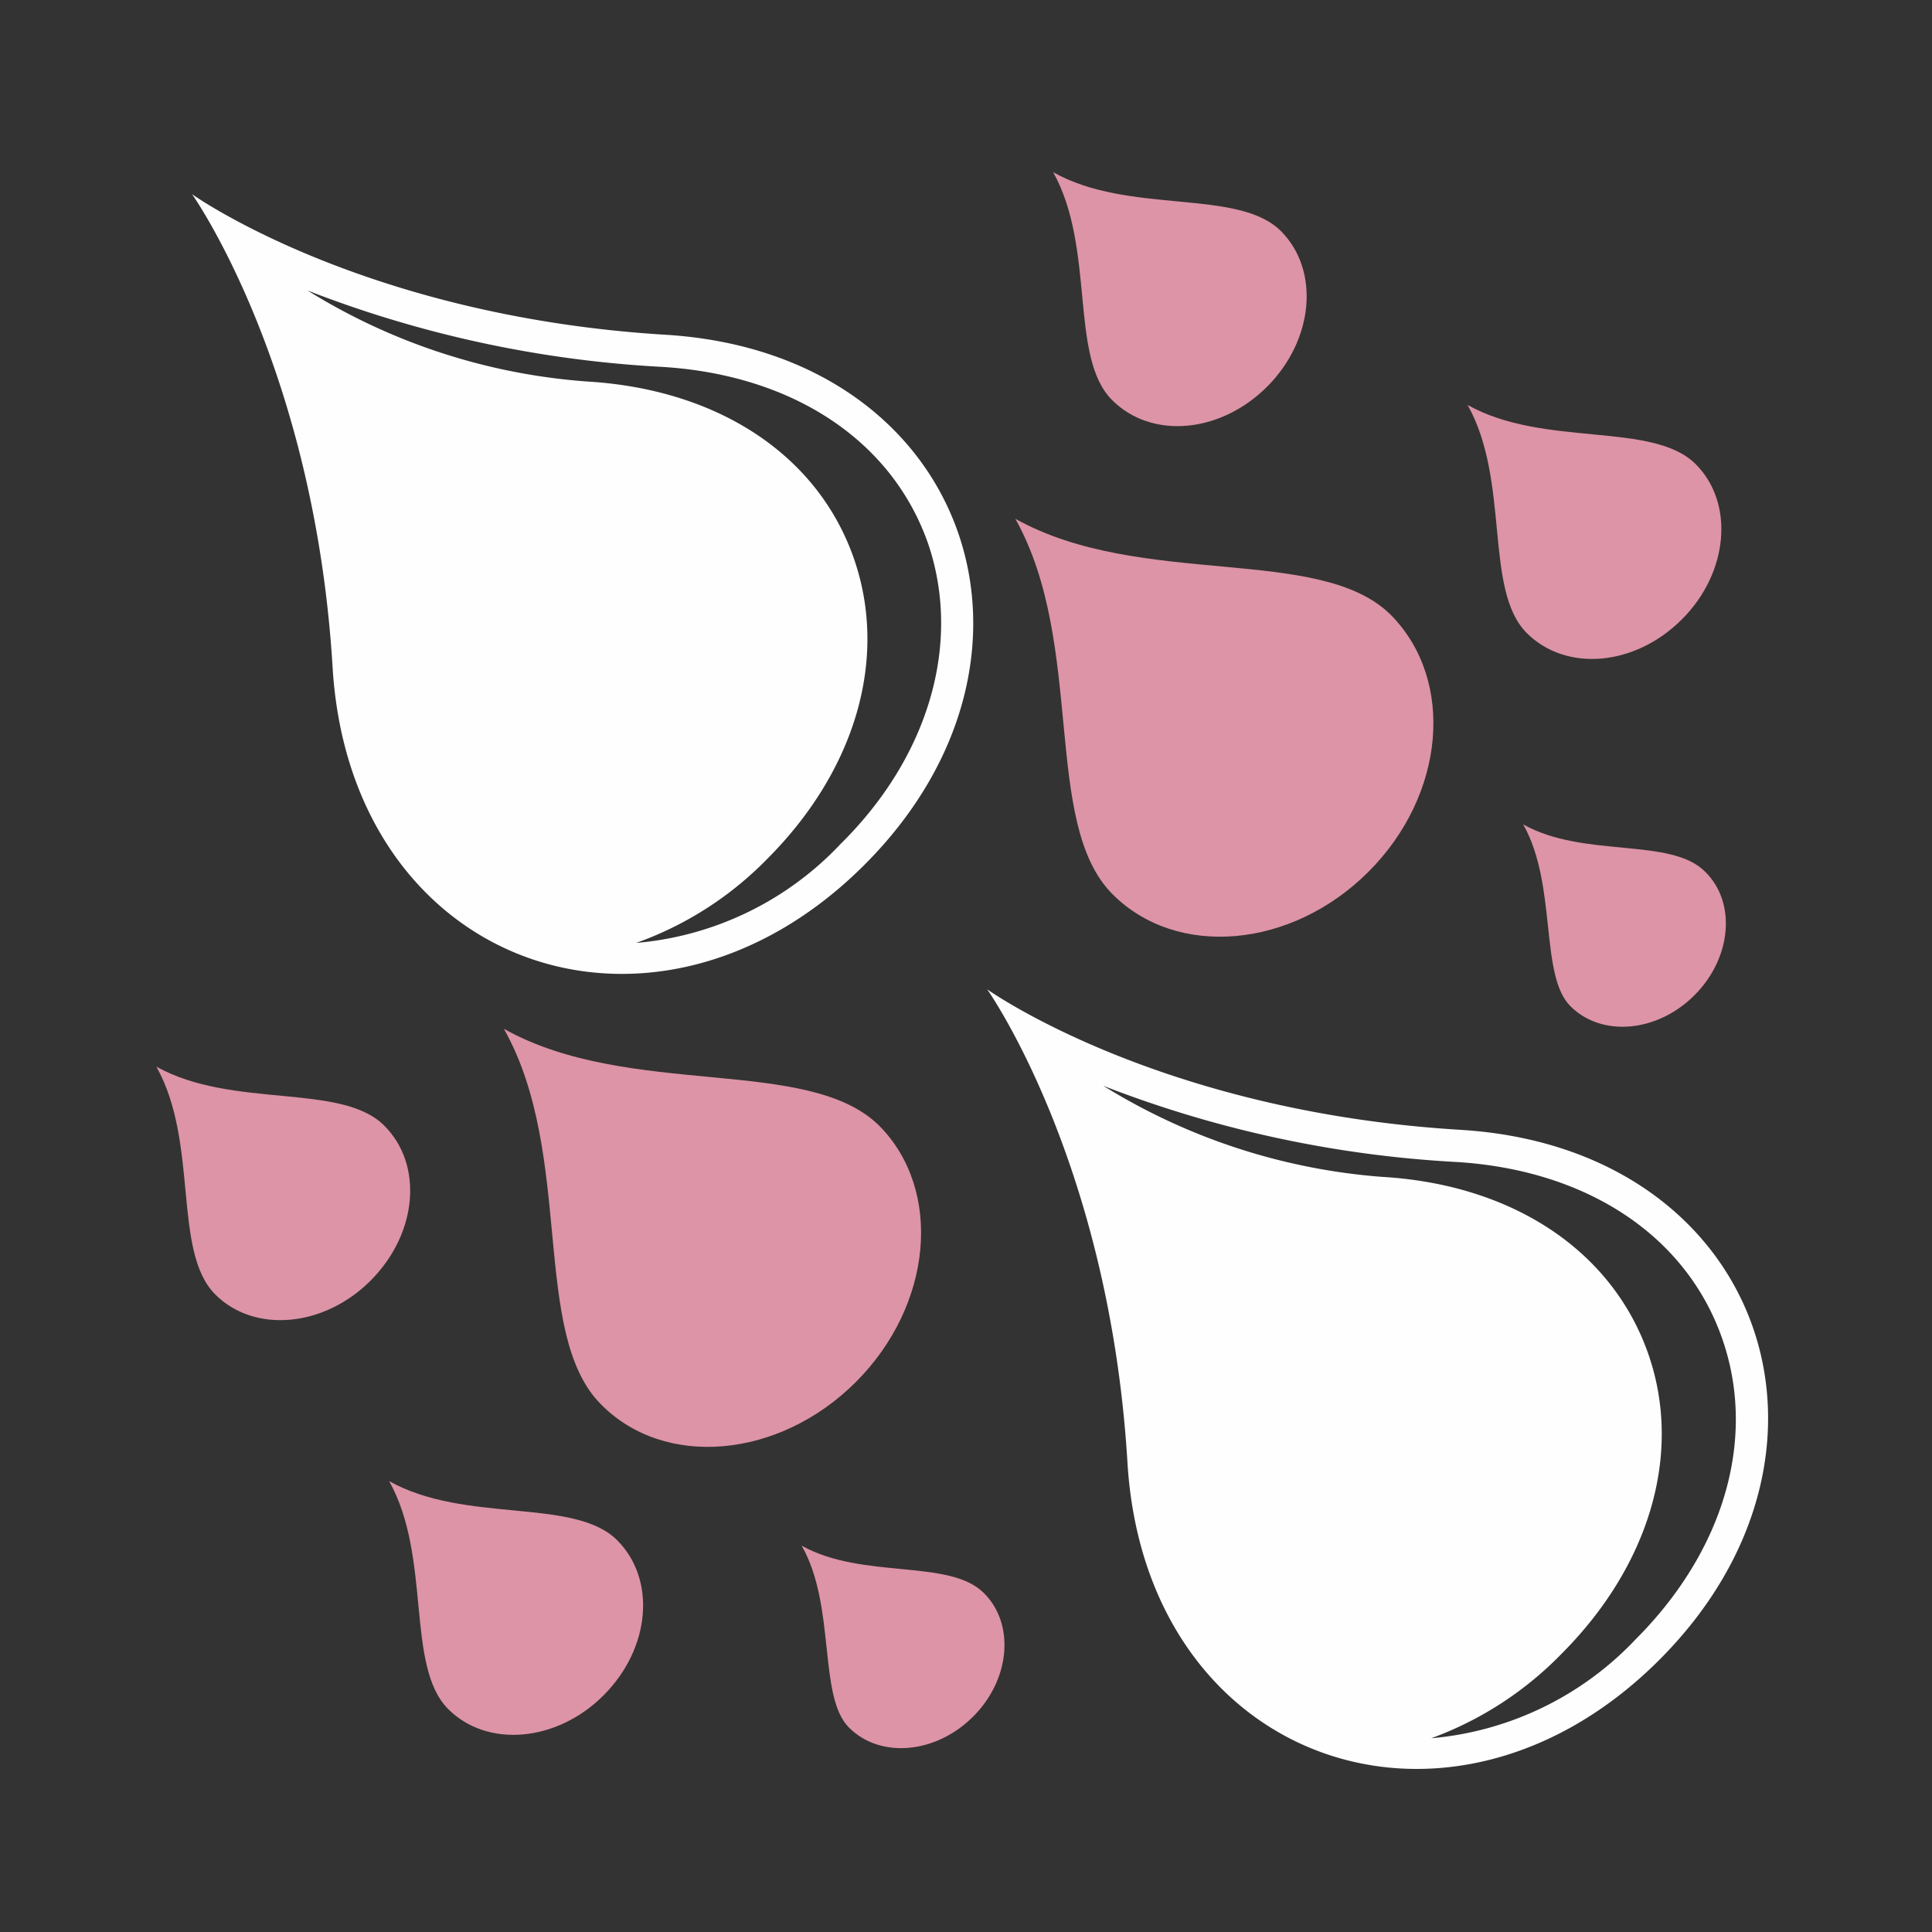 <?xml version="1.0" encoding="utf-8"?><svg id="Layer_1" data-name="Layer 1" xmlns="http://www.w3.org/2000/svg" viewBox="0 0 81.67 81.67"><rect x="0" y="0" width="81.67" height="81.67" fill="#333333" stroke="none"/><defs><style>.cls-1{fill:#fefeff;}.cls-2{fill:#dd94a6;}</style></defs><path class="cls-1" d="M61.73,47.76c-12.78-.77-20-5.94-20-5.94l0,0,0,0s5.16,7.27,5.93,20,13.65,17.18,22.48,8.35S74.51,48.53,61.73,47.76ZM69.14,69.3a13.49,13.49,0,0,1-8.64,4.18A14.73,14.73,0,0,0,66,69.92c3.73-3.73,5.12-8.45,3.7-12.62-1.5-4.39-5.71-7.22-11.26-7.55A26.1,26.1,0,0,1,46.64,45.9a48.35,48.35,0,0,0,14.93,3.22c5.56.34,9.77,3.16,11.26,7.55C74.25,60.85,72.87,65.57,69.14,69.3Z"/><path class="cls-1" d="M28.12,14.15c-12.78-.78-20-5.94-20-5.94l0,0,0,0s5.17,7.28,5.94,20,13.64,17.19,22.48,8.35S40.89,14.92,28.12,14.15Zm7.41,21.53a13.44,13.44,0,0,1-8.64,4.18,14.58,14.58,0,0,0,5.54-3.55c3.73-3.73,5.11-8.45,3.69-12.63-1.49-4.39-5.7-7.21-11.26-7.55A25.91,25.91,0,0,1,13,12.28,48.39,48.39,0,0,0,28,15.51c5.56.34,9.77,3.16,11.26,7.55C40.64,27.23,39.26,32,35.53,35.68Z"/><path class="cls-2" d="M15.66,54.14c2-2,2.24-4.91.58-6.56-1.82-1.82-6.4-.69-9.63-2.49,1.81,3.22.67,7.81,2.49,9.63C10.75,56.37,13.69,56.11,15.66,54.14Z"/><path class="cls-2" d="M25.51,71.67c2-2,2.23-4.91.58-6.56-1.82-1.82-6.41-.69-9.64-2.5,1.81,3.23.68,7.82,2.5,9.64C20.6,73.9,23.54,73.64,25.51,71.67Z"/><path class="cls-2" d="M36.18,58.42c3.25-3.25,3.68-8.1,1-10.82-3-3-10.56-1.13-15.88-4.11,3,5.32,1.11,12.88,4.11,15.88C28.09,62.09,32.93,61.67,36.18,58.42Z"/><path class="cls-2" d="M53.57,16.34c-2,2-4.91,2.23-6.56.57-1.82-1.81-.69-6.4-2.49-9.63,3.22,1.81,7.81.67,9.63,2.49C55.8,11.43,55.54,14.36,53.57,16.34Z"/><path class="cls-2" d="M71.1,26.18c-2,2-4.91,2.23-6.56.58-1.82-1.82-.69-6.41-2.5-9.64,3.23,1.81,7.82.68,9.64,2.5C73.33,21.27,73.07,24.21,71.1,26.18Z"/><path class="cls-2" d="M71.63,42.07c-1.58,1.58-3.92,1.78-5.24.47s-.55-5.12-2-7.69c2.57,1.44,6.24.53,7.69,2C73.41,38.15,73.2,40.5,71.63,42.07Z"/><path class="cls-2" d="M41.13,72.57c-1.57,1.57-3.92,1.78-5.24.46s-.54-5.12-2-7.69c2.58,1.44,6.24.54,7.7,2C42.91,68.65,42.71,71,41.13,72.57Z"/><path class="cls-2" d="M57.85,36.85c-3.25,3.25-8.1,3.68-10.82.95-3-3-1.13-10.55-4.11-15.87C48.24,24.9,55.8,23,58.8,26,61.52,28.76,61.1,33.6,57.85,36.85Z"/></svg>
